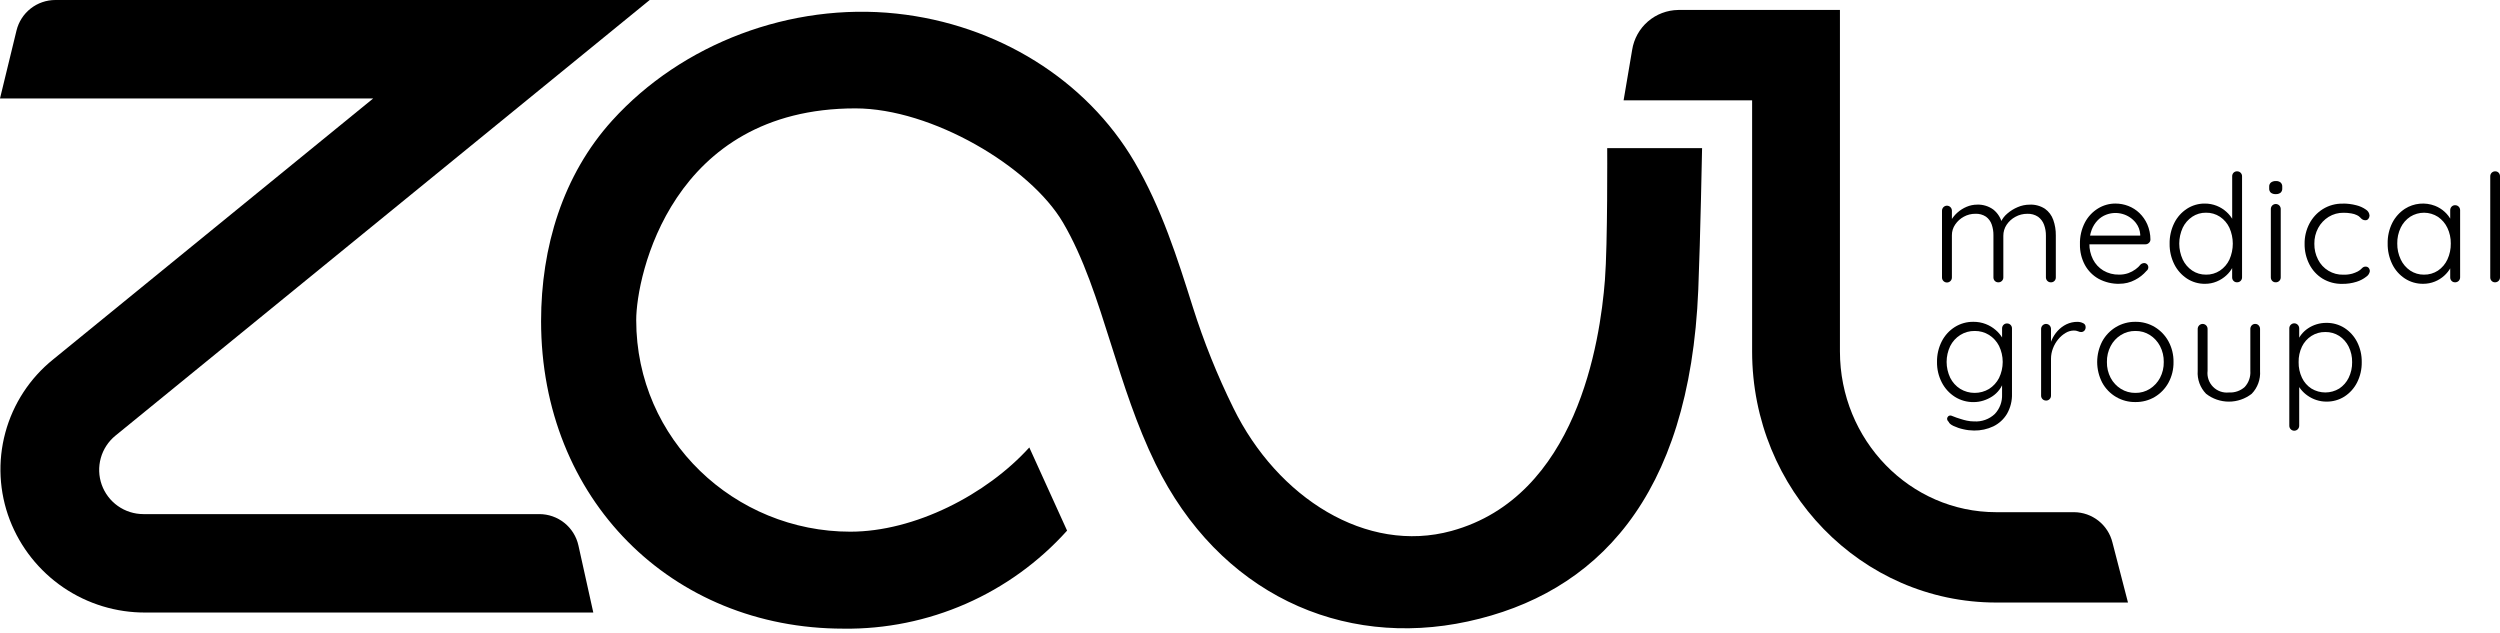 <svg xmlns="http://www.w3.org/2000/svg" width="150" height="38" viewBox="0 0 150 38" fill="none"><path d="M50.607 37.719C40.294 37.719 32.465 29.947 32.465 19.267C32.465 14.84 33.764 10.507 36.732 7.231C40.929 2.599 47.462 0.141 53.783 0.815C59.84 1.462 65.18 4.787 68.066 9.708C69.695 12.488 70.649 15.509 71.571 18.43C72.226 20.502 73.037 22.521 73.998 24.47C76.65 29.887 81.998 33.25 87.086 31.857C94.605 29.799 96.005 20.523 96.295 16.803C96.465 14.629 96.432 8.886 96.432 8.886H102.125C102.125 8.886 102.022 14.305 101.897 17.37C101.382 29.945 95.71 35.629 88.075 37.287C80.483 38.936 73.132 35.59 69.335 27.835C68.191 25.498 67.418 23.048 66.67 20.679C65.826 18.008 65.029 15.485 63.783 13.359C61.806 9.986 55.896 6.503 51.324 6.503C40.29 6.503 38.173 16.564 38.173 19.206C38.173 26.399 44.098 31.901 51.018 31.901C54.88 31.901 59.194 29.679 61.758 26.847L64.025 31.838C62.336 33.717 60.265 35.214 57.951 36.228C55.637 37.242 53.133 37.751 50.607 37.72" fill="black"></path><path d="M35.598 36.752H8.746C6.984 36.764 5.259 36.24 3.802 35.249C2.345 34.257 1.224 32.845 0.589 31.201C-0.054 29.526 -0.148 27.689 0.32 25.957C0.788 24.225 1.794 22.686 3.193 21.562L22.393 5.906H0L0.99 1.833C1.117 1.31 1.415 0.846 1.838 0.513C2.261 0.181 2.783 2.86899e-05 3.321 0L38.982 0L6.926 26.139C6.502 26.485 6.195 26.953 6.048 27.48C5.901 28.008 5.92 28.567 6.103 29.083C6.287 29.598 6.625 30.044 7.072 30.36C7.519 30.676 8.053 30.845 8.6 30.846H32.358C32.905 30.846 33.437 31.032 33.864 31.375C34.291 31.718 34.588 32.196 34.706 32.73L35.598 36.752Z" fill="black"></path><path d="M127.679 36.152H119.775C111.685 36.152 105.127 29.404 105.127 21.082V6.02H97.416L97.929 2.994C98.033 2.332 98.368 1.728 98.874 1.289C99.381 0.851 100.027 0.606 100.697 0.598H110.396V21.081C110.396 26.411 114.595 30.731 119.775 30.731H124.45C124.98 30.736 125.493 30.917 125.909 31.246C126.324 31.575 126.619 32.032 126.746 32.547L127.679 36.152Z" fill="black"></path><path d="M118.633 12.277C118.979 12.266 119.32 12.37 119.6 12.574C119.875 12.794 120.064 13.103 120.136 13.447L120.002 13.474L120.056 13.312C120.145 13.118 120.278 12.946 120.443 12.81C120.628 12.651 120.838 12.521 121.064 12.427C121.288 12.33 121.53 12.28 121.775 12.279C122.1 12.262 122.423 12.349 122.697 12.526C122.928 12.691 123.102 12.924 123.196 13.192C123.302 13.491 123.353 13.806 123.349 14.123V16.643C123.35 16.681 123.344 16.72 123.33 16.756C123.316 16.793 123.295 16.826 123.268 16.854C123.24 16.883 123.207 16.905 123.169 16.92C123.132 16.935 123.092 16.942 123.052 16.94C123.013 16.941 122.974 16.933 122.938 16.919C122.902 16.904 122.869 16.882 122.841 16.854C122.813 16.827 122.791 16.794 122.777 16.757C122.762 16.721 122.755 16.682 122.755 16.643V14.15C122.759 13.924 122.721 13.698 122.643 13.485C122.574 13.294 122.45 13.129 122.288 13.008C122.094 12.879 121.864 12.816 121.631 12.828C121.384 12.827 121.141 12.889 120.925 13.008C120.713 13.121 120.532 13.285 120.398 13.485C120.267 13.681 120.198 13.914 120.2 14.15V16.643C120.201 16.682 120.194 16.721 120.179 16.757C120.164 16.794 120.143 16.827 120.115 16.854C120.087 16.882 120.054 16.904 120.018 16.919C119.981 16.933 119.943 16.941 119.903 16.94C119.863 16.942 119.823 16.935 119.786 16.92C119.749 16.905 119.715 16.883 119.687 16.854C119.661 16.826 119.64 16.793 119.626 16.756C119.612 16.72 119.605 16.681 119.606 16.643V14.114C119.609 13.895 119.574 13.678 119.503 13.471C119.439 13.283 119.32 13.12 119.161 13.002C118.971 12.876 118.745 12.815 118.517 12.827C118.277 12.825 118.04 12.886 117.829 13.002C117.621 13.114 117.444 13.275 117.312 13.471C117.181 13.66 117.112 13.885 117.114 14.114V16.643C117.115 16.682 117.108 16.722 117.094 16.759C117.08 16.796 117.058 16.83 117.03 16.859C117.003 16.888 116.97 16.91 116.933 16.926C116.896 16.942 116.857 16.95 116.817 16.95C116.777 16.95 116.738 16.942 116.701 16.926C116.664 16.91 116.631 16.888 116.603 16.859C116.576 16.83 116.554 16.796 116.54 16.759C116.525 16.722 116.519 16.682 116.52 16.643V12.647C116.519 12.608 116.526 12.568 116.541 12.531C116.556 12.494 116.578 12.46 116.605 12.431C116.633 12.403 116.666 12.38 116.702 12.365C116.738 12.349 116.777 12.341 116.817 12.341C116.856 12.341 116.895 12.349 116.932 12.365C116.968 12.38 117.001 12.403 117.028 12.431C117.056 12.46 117.078 12.494 117.093 12.531C117.107 12.568 117.114 12.608 117.114 12.647V13.43L116.889 13.736C116.91 13.553 116.969 13.377 117.064 13.219C117.167 13.043 117.298 12.884 117.451 12.75C117.613 12.607 117.797 12.492 117.995 12.408C118.197 12.322 118.415 12.277 118.634 12.278" fill="black"></path><path d="M127.163 17.028C126.731 17.038 126.303 16.935 125.921 16.731C125.572 16.537 125.285 16.248 125.094 15.898C124.89 15.518 124.788 15.092 124.797 14.661C124.783 14.203 124.887 13.749 125.098 13.343C125.281 12.998 125.553 12.709 125.885 12.505C126.197 12.314 126.555 12.213 126.92 12.213C127.186 12.212 127.45 12.261 127.698 12.357C127.946 12.453 128.172 12.596 128.364 12.78C128.564 12.974 128.725 13.204 128.837 13.46C128.961 13.748 129.025 14.059 129.026 14.373C129.025 14.411 129.017 14.448 129.002 14.483C128.986 14.517 128.964 14.548 128.935 14.574C128.908 14.601 128.876 14.622 128.84 14.637C128.805 14.652 128.767 14.659 128.728 14.659H125.138L125.012 14.137H128.531L128.414 14.245V14.065C128.398 13.811 128.305 13.568 128.148 13.368C127.942 13.108 127.659 12.921 127.339 12.834C127.019 12.746 126.68 12.763 126.371 12.882C126.181 12.954 126.009 13.066 125.867 13.211C125.708 13.374 125.584 13.569 125.503 13.782C125.403 14.048 125.356 14.33 125.363 14.614C125.357 14.943 125.431 15.269 125.579 15.564C125.719 15.838 125.932 16.069 126.195 16.229C126.482 16.4 126.811 16.485 127.145 16.477C127.335 16.48 127.524 16.45 127.703 16.387C127.857 16.331 128.002 16.254 128.134 16.157C128.25 16.075 128.353 15.976 128.44 15.865C128.499 15.816 128.571 15.788 128.647 15.784C128.681 15.783 128.715 15.79 128.746 15.803C128.777 15.816 128.804 15.835 128.827 15.86C128.875 15.91 128.901 15.976 128.899 16.045C128.898 16.085 128.888 16.125 128.869 16.161C128.851 16.197 128.824 16.228 128.791 16.252C128.598 16.477 128.363 16.662 128.099 16.796C127.81 16.949 127.489 17.028 127.163 17.026" fill="black"></path><path d="M134.226 10.28C134.265 10.279 134.304 10.286 134.341 10.301C134.377 10.315 134.41 10.337 134.438 10.365C134.465 10.393 134.487 10.426 134.502 10.462C134.517 10.498 134.524 10.537 134.523 10.576V16.641C134.524 16.68 134.517 16.719 134.502 16.756C134.487 16.792 134.465 16.825 134.438 16.853C134.41 16.881 134.377 16.902 134.341 16.917C134.304 16.932 134.265 16.939 134.226 16.938C134.186 16.94 134.146 16.933 134.109 16.919C134.072 16.904 134.038 16.881 134.01 16.852C133.983 16.824 133.962 16.791 133.949 16.755C133.935 16.719 133.928 16.68 133.929 16.641V15.634L134.091 15.526C134.087 15.703 134.041 15.878 133.957 16.034C133.861 16.219 133.733 16.385 133.579 16.524C133.411 16.678 133.218 16.802 133.007 16.889C132.784 16.983 132.544 17.03 132.301 17.029C131.916 17.034 131.539 16.924 131.217 16.714C130.892 16.499 130.629 16.203 130.456 15.854C130.266 15.473 130.17 15.052 130.177 14.626C130.169 14.194 130.265 13.767 130.456 13.38C130.629 13.032 130.891 12.737 131.217 12.525C131.537 12.318 131.911 12.21 132.292 12.214C132.536 12.213 132.777 12.258 133.003 12.348C133.218 12.434 133.416 12.557 133.588 12.713C133.752 12.86 133.888 13.035 133.99 13.23C134.087 13.413 134.138 13.617 134.138 13.824L133.931 13.707V10.576C133.929 10.498 133.958 10.422 134.012 10.365C134.04 10.336 134.074 10.314 134.111 10.299C134.149 10.284 134.188 10.278 134.228 10.28M132.357 16.479C132.655 16.485 132.948 16.4 133.198 16.236C133.444 16.071 133.64 15.843 133.765 15.575C133.899 15.274 133.968 14.949 133.968 14.62C133.968 14.292 133.899 13.967 133.765 13.666C133.64 13.398 133.444 13.17 133.198 13.005C132.948 12.841 132.655 12.756 132.357 12.762C132.064 12.758 131.777 12.843 131.533 13.005C131.287 13.17 131.09 13.399 130.962 13.666C130.826 13.965 130.755 14.289 130.755 14.618C130.755 14.946 130.826 15.271 130.962 15.569C131.089 15.839 131.286 16.069 131.533 16.235C131.777 16.398 132.064 16.482 132.357 16.478" fill="black"></path><path d="M136.548 11.647C136.442 11.655 136.337 11.625 136.251 11.562C136.216 11.529 136.189 11.489 136.172 11.445C136.155 11.4 136.147 11.353 136.151 11.305V11.205C136.147 11.156 136.155 11.108 136.174 11.064C136.193 11.019 136.222 10.979 136.259 10.948C136.345 10.887 136.45 10.857 136.556 10.863C136.656 10.856 136.755 10.887 136.835 10.948C136.87 10.981 136.897 11.021 136.914 11.065C136.931 11.11 136.939 11.157 136.935 11.205V11.305C136.939 11.353 136.931 11.4 136.914 11.445C136.897 11.489 136.87 11.529 136.835 11.562C136.752 11.624 136.65 11.654 136.547 11.647M136.844 16.641C136.845 16.68 136.837 16.719 136.823 16.756C136.808 16.792 136.786 16.825 136.758 16.853C136.731 16.881 136.698 16.902 136.661 16.917C136.625 16.932 136.586 16.939 136.547 16.938C136.507 16.94 136.467 16.933 136.43 16.919C136.393 16.904 136.359 16.881 136.331 16.853C136.304 16.825 136.283 16.791 136.27 16.755C136.256 16.719 136.249 16.68 136.25 16.641V12.547C136.249 12.508 136.256 12.468 136.27 12.431C136.284 12.393 136.306 12.36 136.333 12.331C136.361 12.302 136.394 12.279 136.431 12.264C136.468 12.248 136.507 12.24 136.547 12.24C136.587 12.24 136.626 12.248 136.663 12.264C136.7 12.279 136.733 12.302 136.761 12.331C136.788 12.36 136.81 12.393 136.824 12.431C136.839 12.468 136.845 12.508 136.844 12.547V16.641Z" fill="black"></path><path d="M140.57 12.214C140.842 12.212 141.113 12.246 141.376 12.315C141.584 12.365 141.78 12.453 141.956 12.576C142.018 12.614 142.07 12.667 142.108 12.729C142.146 12.792 142.167 12.863 142.172 12.936C142.171 13.004 142.148 13.071 142.105 13.125C142.085 13.153 142.059 13.176 142.028 13.192C141.998 13.207 141.964 13.215 141.929 13.215C141.863 13.218 141.797 13.201 141.741 13.165C141.691 13.13 141.646 13.09 141.607 13.044C141.553 12.988 141.489 12.942 141.418 12.91C141.312 12.859 141.2 12.824 141.085 12.806C140.93 12.778 140.773 12.765 140.616 12.766C140.298 12.761 139.986 12.846 139.716 13.013C139.453 13.177 139.237 13.406 139.09 13.679C138.934 13.971 138.855 14.297 138.861 14.628C138.856 14.956 138.932 15.281 139.082 15.573C139.222 15.853 139.439 16.087 139.708 16.247C139.976 16.408 140.285 16.49 140.598 16.482C140.78 16.488 140.962 16.466 141.138 16.419C141.253 16.384 141.364 16.34 141.471 16.285C141.565 16.235 141.65 16.169 141.722 16.091C141.749 16.06 141.782 16.036 141.82 16.019C141.857 16.003 141.898 15.995 141.938 15.997C141.973 15.995 142.008 16.002 142.04 16.016C142.072 16.03 142.1 16.051 142.123 16.078C142.168 16.134 142.192 16.204 142.19 16.276C142.179 16.341 142.155 16.404 142.118 16.46C142.082 16.516 142.034 16.563 141.979 16.6C141.805 16.737 141.606 16.841 141.394 16.906C141.116 16.994 140.826 17.037 140.534 17.032C140.118 17.041 139.708 16.932 139.351 16.717C139.013 16.508 138.739 16.209 138.559 15.853C138.367 15.474 138.27 15.054 138.276 14.63C138.27 14.209 138.369 13.793 138.564 13.419C138.75 13.062 139.027 12.761 139.368 12.547C139.728 12.323 140.145 12.209 140.569 12.218" fill="black"></path><path d="M147.31 12.313C147.349 12.312 147.388 12.32 147.424 12.334C147.46 12.349 147.493 12.371 147.521 12.399C147.549 12.426 147.571 12.459 147.585 12.496C147.6 12.532 147.607 12.571 147.607 12.61V16.642C147.607 16.681 147.6 16.72 147.585 16.756C147.571 16.792 147.549 16.825 147.521 16.853C147.493 16.881 147.46 16.903 147.424 16.917C147.388 16.932 147.349 16.939 147.31 16.939C147.27 16.94 147.23 16.934 147.192 16.919C147.155 16.904 147.121 16.882 147.094 16.853C147.067 16.825 147.046 16.791 147.032 16.755C147.018 16.719 147.011 16.68 147.013 16.642V15.634L147.174 15.58C147.17 15.751 147.122 15.918 147.035 16.066C146.935 16.243 146.807 16.402 146.657 16.538C146.491 16.69 146.299 16.81 146.09 16.894C145.866 16.984 145.626 17.03 145.384 17.028C144.998 17.032 144.619 16.923 144.295 16.712C143.968 16.499 143.705 16.201 143.534 15.849C143.347 15.462 143.253 15.037 143.26 14.607C143.251 14.178 143.347 13.753 143.539 13.37C143.714 13.026 143.976 12.734 144.3 12.524C144.565 12.356 144.866 12.253 145.179 12.223C145.491 12.192 145.806 12.235 146.099 12.348C146.315 12.433 146.513 12.556 146.684 12.713C146.845 12.86 146.977 13.035 147.076 13.23C147.169 13.414 147.219 13.617 147.22 13.824L147.013 13.707V12.609C147.012 12.533 147.041 12.458 147.094 12.402C147.121 12.372 147.154 12.349 147.192 12.333C147.229 12.318 147.269 12.311 147.31 12.312M145.438 16.479C145.736 16.484 146.03 16.399 146.279 16.236C146.526 16.069 146.722 15.837 146.846 15.566C146.984 15.266 147.053 14.938 147.047 14.608C147.052 14.286 146.983 13.968 146.846 13.677C146.72 13.408 146.524 13.178 146.279 13.011C146.031 12.851 145.743 12.765 145.448 12.763C145.153 12.762 144.864 12.845 144.614 13.002C144.368 13.165 144.171 13.392 144.043 13.658C143.901 13.954 143.83 14.28 143.836 14.608C143.831 14.939 143.902 15.267 144.043 15.566C144.169 15.837 144.367 16.068 144.614 16.236C144.858 16.398 145.145 16.483 145.438 16.479Z" fill="black"></path><path d="M150 16.642C150.001 16.681 149.993 16.72 149.979 16.756C149.964 16.792 149.942 16.825 149.914 16.853C149.887 16.881 149.854 16.903 149.817 16.917C149.781 16.932 149.742 16.939 149.703 16.939C149.664 16.94 149.626 16.933 149.59 16.918C149.555 16.904 149.522 16.881 149.496 16.853C149.469 16.825 149.448 16.792 149.434 16.756C149.42 16.719 149.414 16.68 149.415 16.642V10.577C149.414 10.538 149.421 10.499 149.436 10.462C149.451 10.426 149.473 10.393 149.5 10.365C149.528 10.338 149.561 10.316 149.597 10.301C149.634 10.286 149.673 10.279 149.712 10.28C149.751 10.279 149.789 10.286 149.825 10.3C149.86 10.315 149.892 10.337 149.919 10.365C149.973 10.422 150.002 10.498 150 10.577V16.642Z" fill="black"></path><path d="M118.408 19.309C118.66 19.307 118.91 19.352 119.145 19.443C119.362 19.527 119.563 19.647 119.739 19.799C119.894 19.931 120.028 20.087 120.134 20.262C120.223 20.399 120.273 20.558 120.278 20.721L120.125 20.532V19.704C120.125 19.627 120.154 19.553 120.206 19.497C120.234 19.467 120.267 19.444 120.304 19.428C120.342 19.413 120.382 19.405 120.422 19.407C120.462 19.406 120.5 19.414 120.537 19.428C120.573 19.443 120.606 19.465 120.634 19.493C120.661 19.52 120.683 19.553 120.698 19.59C120.713 19.626 120.72 19.665 120.719 19.704V23.619C120.733 24.043 120.629 24.464 120.418 24.833C120.224 25.156 119.941 25.415 119.603 25.58C119.241 25.752 118.844 25.838 118.443 25.832C118.226 25.83 118.01 25.805 117.799 25.755C117.596 25.712 117.398 25.645 117.21 25.557C117.042 25.477 116.946 25.394 116.922 25.31C116.895 25.289 116.873 25.264 116.857 25.234C116.841 25.205 116.831 25.172 116.827 25.139C116.825 25.111 116.83 25.082 116.84 25.056C116.85 25.03 116.866 25.006 116.886 24.986C116.911 24.961 116.943 24.943 116.978 24.935C117.014 24.927 117.05 24.929 117.084 24.941C117.156 24.965 117.258 25.004 117.39 25.058C117.45 25.076 117.534 25.103 117.642 25.139C117.765 25.18 117.889 25.213 118.016 25.24C118.159 25.27 118.305 25.285 118.451 25.285C118.677 25.299 118.903 25.267 119.116 25.19C119.329 25.114 119.523 24.994 119.688 24.839C119.836 24.683 119.95 24.498 120.025 24.296C120.1 24.095 120.133 23.88 120.124 23.665V22.81L120.224 22.846C120.172 23.04 120.084 23.222 119.963 23.382C119.845 23.54 119.7 23.676 119.536 23.784C119.37 23.892 119.189 23.977 119 24.036C118.814 24.095 118.619 24.125 118.424 24.126C118.025 24.132 117.633 24.023 117.295 23.811C116.961 23.599 116.69 23.301 116.509 22.949C116.313 22.569 116.214 22.147 116.221 21.72C116.213 21.288 116.312 20.86 116.509 20.474C116.689 20.124 116.959 19.829 117.292 19.619C117.626 19.411 118.014 19.303 118.408 19.309M118.48 19.858C118.173 19.854 117.871 19.938 117.612 20.102C117.356 20.265 117.149 20.493 117.013 20.764C116.871 21.061 116.797 21.386 116.797 21.715C116.797 22.044 116.871 22.37 117.013 22.667C117.149 22.939 117.355 23.169 117.612 23.331C117.873 23.49 118.172 23.574 118.477 23.574C118.782 23.575 119.082 23.493 119.344 23.336C119.598 23.174 119.805 22.948 119.942 22.679C120.087 22.379 120.163 22.05 120.163 21.716C120.163 21.383 120.087 21.054 119.942 20.754C119.805 20.485 119.598 20.258 119.344 20.097C119.085 19.936 118.785 19.853 118.48 19.858" fill="black"></path><path d="M122.763 24.033C122.724 24.034 122.685 24.027 122.648 24.012C122.612 23.997 122.579 23.976 122.551 23.948C122.524 23.92 122.502 23.887 122.487 23.851C122.472 23.814 122.465 23.776 122.466 23.736V19.741C122.465 19.701 122.472 19.662 122.487 19.625C122.502 19.588 122.523 19.554 122.551 19.525C122.579 19.497 122.611 19.474 122.648 19.459C122.684 19.443 122.723 19.435 122.763 19.435C122.802 19.435 122.841 19.443 122.878 19.459C122.914 19.474 122.947 19.497 122.974 19.525C123.002 19.554 123.024 19.588 123.038 19.625C123.053 19.662 123.06 19.701 123.06 19.741V21.047L122.934 21.011C122.959 20.802 123.016 20.597 123.101 20.404C123.188 20.203 123.308 20.017 123.456 19.855C123.605 19.691 123.784 19.557 123.983 19.459C124.192 19.359 124.421 19.308 124.653 19.311C124.766 19.311 124.879 19.337 124.981 19.387C125.027 19.405 125.067 19.436 125.095 19.477C125.123 19.518 125.138 19.567 125.138 19.617C125.141 19.658 125.136 19.7 125.122 19.74C125.108 19.779 125.086 19.816 125.057 19.846C125.032 19.87 125.003 19.89 124.97 19.903C124.938 19.916 124.903 19.923 124.868 19.922C124.804 19.922 124.741 19.906 124.684 19.878C124.603 19.844 124.515 19.829 124.428 19.832C124.256 19.835 124.088 19.883 123.942 19.972C123.772 20.072 123.621 20.201 123.496 20.354C123.36 20.518 123.252 20.704 123.177 20.903C123.1 21.101 123.06 21.312 123.06 21.524V23.738C123.061 23.777 123.053 23.816 123.039 23.852C123.024 23.889 123.002 23.922 122.974 23.949C122.947 23.977 122.914 23.999 122.877 24.014C122.841 24.028 122.802 24.035 122.763 24.035" fill="black"></path><path d="M130.411 21.721C130.419 22.152 130.315 22.578 130.11 22.958C129.918 23.311 129.636 23.606 129.291 23.813C128.939 24.022 128.536 24.129 128.126 24.123C127.719 24.13 127.318 24.024 126.967 23.819C126.615 23.613 126.327 23.316 126.133 22.958C125.935 22.575 125.831 22.151 125.831 21.721C125.831 21.29 125.935 20.866 126.133 20.483C126.326 20.129 126.61 19.832 126.956 19.624C127.309 19.413 127.714 19.304 128.126 19.309C128.536 19.303 128.939 19.412 129.291 19.624C129.635 19.833 129.917 20.13 130.109 20.483C130.315 20.863 130.418 21.289 130.411 21.72M129.826 21.72C129.832 21.387 129.755 21.058 129.601 20.762C129.459 20.492 129.25 20.264 128.993 20.101C128.733 19.937 128.432 19.853 128.125 19.858C127.817 19.853 127.514 19.938 127.252 20.101C126.993 20.263 126.782 20.491 126.64 20.762C126.486 21.058 126.409 21.387 126.415 21.72C126.408 22.052 126.486 22.38 126.64 22.674C126.783 22.943 126.994 23.169 127.252 23.331C127.514 23.494 127.817 23.578 128.125 23.574C128.432 23.579 128.734 23.494 128.993 23.331C129.249 23.168 129.458 22.942 129.601 22.674C129.755 22.38 129.832 22.052 129.826 21.72Z" fill="black"></path><path d="M135.315 19.435C135.354 19.434 135.393 19.442 135.429 19.457C135.464 19.473 135.496 19.496 135.522 19.525C135.576 19.584 135.605 19.662 135.603 19.741V22.253C135.621 22.504 135.585 22.756 135.499 22.992C135.413 23.229 135.279 23.445 135.104 23.626C134.713 23.932 134.231 24.098 133.734 24.098C133.237 24.098 132.755 23.932 132.364 23.626C132.188 23.445 132.053 23.23 131.966 22.993C131.88 22.756 131.844 22.504 131.862 22.253V19.741C131.861 19.701 131.868 19.662 131.883 19.625C131.897 19.588 131.919 19.554 131.947 19.525C131.974 19.497 132.007 19.474 132.044 19.459C132.08 19.443 132.119 19.435 132.158 19.435C132.198 19.435 132.237 19.443 132.273 19.459C132.31 19.474 132.343 19.497 132.37 19.525C132.398 19.554 132.42 19.588 132.434 19.625C132.449 19.662 132.456 19.701 132.455 19.741V22.253C132.434 22.427 132.453 22.603 132.509 22.768C132.566 22.934 132.659 23.084 132.782 23.209C132.905 23.334 133.054 23.429 133.219 23.488C133.383 23.546 133.559 23.567 133.733 23.549C133.905 23.559 134.078 23.535 134.241 23.479C134.404 23.423 134.554 23.335 134.683 23.22C134.802 23.09 134.893 22.938 134.951 22.771C135.009 22.605 135.033 22.428 135.02 22.253V19.741C135.018 19.662 135.047 19.584 135.101 19.525C135.128 19.495 135.162 19.472 135.199 19.456C135.236 19.441 135.276 19.433 135.317 19.435" fill="black"></path><path d="M139.58 19.372C139.965 19.366 140.344 19.472 140.669 19.678C140.99 19.886 141.251 20.175 141.425 20.515C141.616 20.891 141.712 21.308 141.704 21.73C141.711 22.153 141.615 22.572 141.425 22.949C141.252 23.292 140.991 23.582 140.669 23.791C140.347 23.996 139.971 24.102 139.589 24.097C139.385 24.098 139.181 24.066 138.986 24.002C138.799 23.942 138.622 23.854 138.46 23.741C138.305 23.635 138.167 23.506 138.05 23.359C137.939 23.219 137.848 23.065 137.781 22.9L137.952 22.774V25.536C137.953 25.576 137.946 25.616 137.932 25.653C137.918 25.69 137.896 25.724 137.868 25.753C137.841 25.781 137.807 25.804 137.771 25.82C137.734 25.835 137.695 25.843 137.655 25.843C137.615 25.843 137.575 25.835 137.539 25.82C137.502 25.804 137.469 25.781 137.441 25.753C137.414 25.724 137.392 25.69 137.378 25.653C137.363 25.616 137.357 25.576 137.358 25.536V19.705C137.357 19.665 137.364 19.626 137.379 19.588C137.394 19.551 137.415 19.518 137.443 19.489C137.471 19.461 137.504 19.438 137.54 19.422C137.576 19.407 137.615 19.399 137.655 19.399C137.694 19.399 137.733 19.407 137.77 19.422C137.806 19.438 137.839 19.461 137.866 19.489C137.894 19.518 137.916 19.552 137.93 19.588C137.945 19.626 137.952 19.665 137.952 19.705V20.623L137.826 20.56C137.878 20.383 137.963 20.218 138.078 20.074C138.192 19.929 138.329 19.803 138.482 19.701C138.641 19.595 138.813 19.513 138.995 19.458C139.185 19.4 139.382 19.371 139.58 19.372ZM139.517 19.921C139.223 19.916 138.934 19.998 138.685 20.156C138.441 20.313 138.245 20.534 138.118 20.795C137.979 21.087 137.91 21.407 137.917 21.73C137.911 22.054 137.98 22.374 138.118 22.666C138.243 22.931 138.439 23.155 138.685 23.314C138.937 23.467 139.225 23.548 139.52 23.548C139.814 23.548 140.103 23.467 140.354 23.314C140.598 23.153 140.794 22.929 140.921 22.666C141.062 22.375 141.133 22.054 141.128 21.73C141.134 21.408 141.063 21.089 140.921 20.799C140.793 20.538 140.597 20.316 140.354 20.156C140.104 19.997 139.813 19.915 139.517 19.921Z" fill="black"></path></svg>